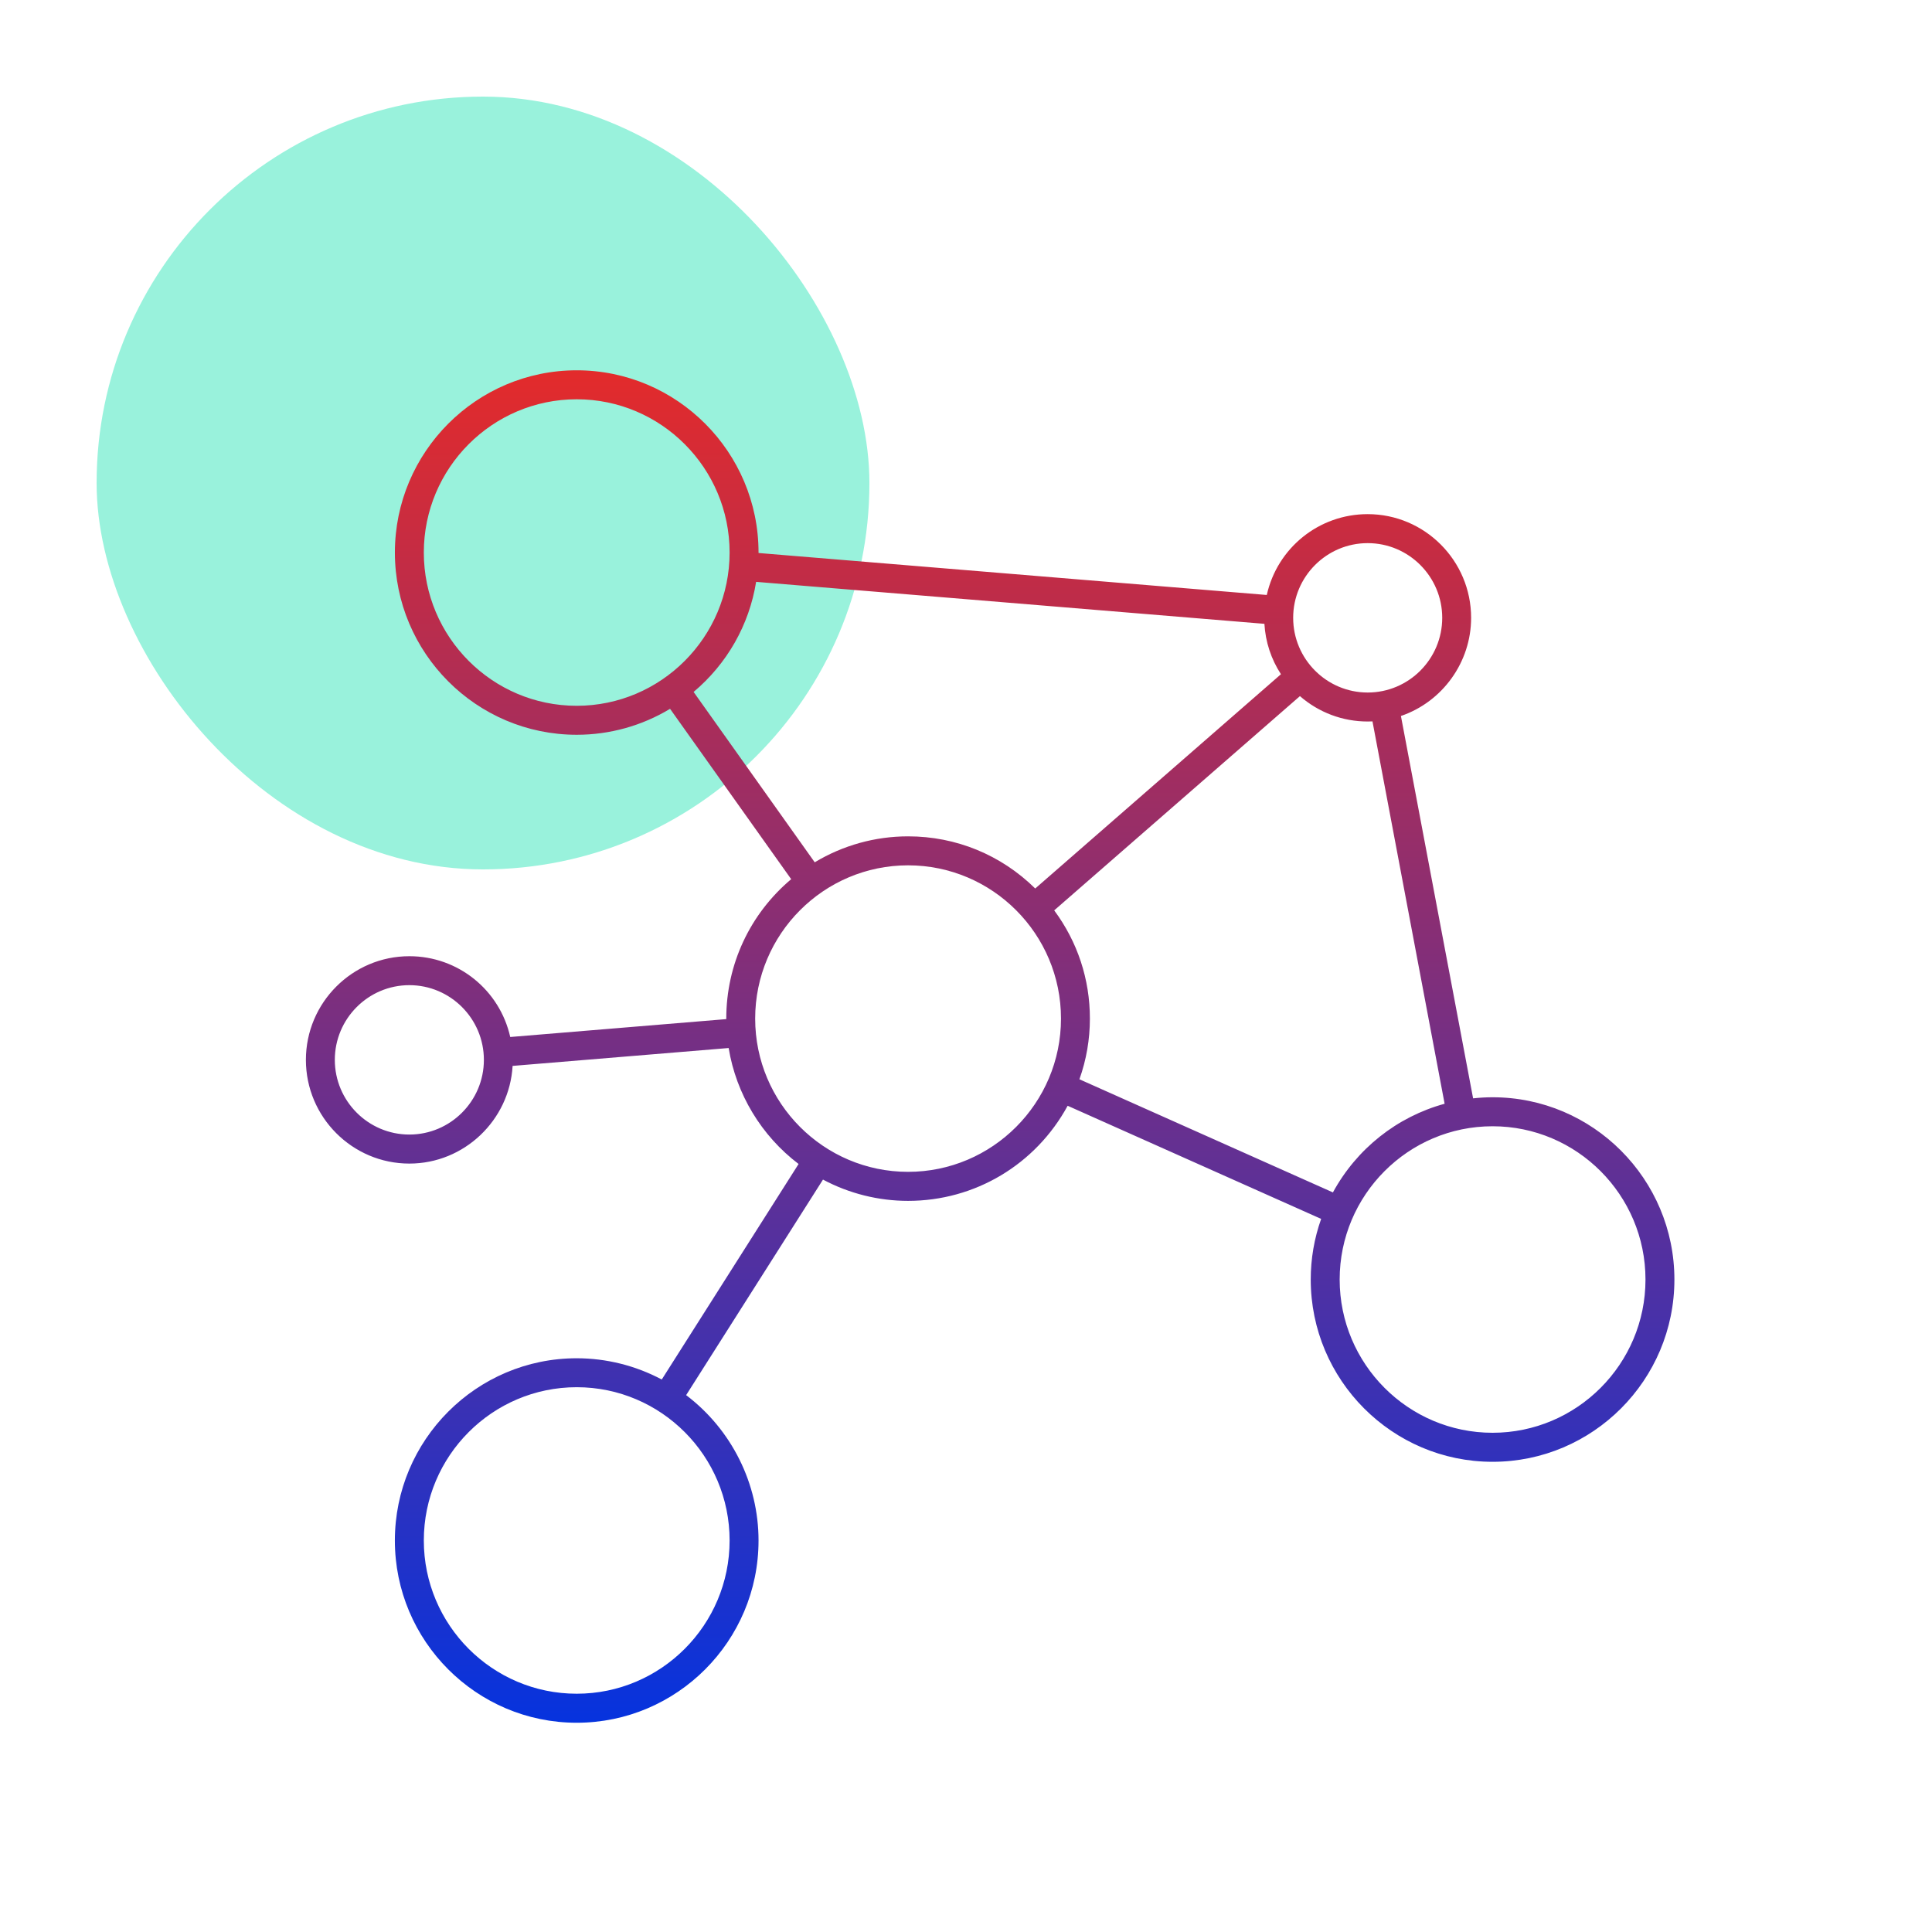 <svg width="120" height="120" viewBox="0 0 120 120" fill="none" xmlns="http://www.w3.org/2000/svg">
    <rect opacity="0.4" x="6.001" y="6" width="48" height="48" rx="24" fill="#02DEA8"/>
    <path d="M92.708 68.153C92.312 68.153 91.907 68.176 91.497 68.221L87.014 44.471C89.597 43.59 91.374 41.128 91.374 38.374C91.374 34.823 88.492 31.934 84.948 31.934C81.925 31.934 79.338 34.027 78.682 36.955L47.114 34.348C47.114 34.339 47.114 34.329 47.114 34.319C47.114 28.077 42.048 23 35.821 23C29.595 23 24.527 28.077 24.527 34.319C24.527 40.561 29.593 45.638 35.821 45.638C37.869 45.638 39.867 45.082 41.619 44.026L49.142 54.607C46.575 56.769 45.11 59.907 45.11 63.267C45.11 63.279 45.11 63.288 45.11 63.299L31.692 64.41C31.035 61.484 28.449 59.392 25.426 59.392C21.883 59.392 19 62.281 19 65.832C19 69.383 21.883 72.272 25.426 72.272C28.832 72.272 31.645 69.579 31.839 66.205L45.258 65.094C45.724 67.947 47.288 70.541 49.602 72.297L41.103 85.684C39.479 84.82 37.659 84.364 35.82 84.364C29.593 84.364 24.526 89.442 24.526 95.684C24.526 101.926 29.592 107.003 35.82 107.003C42.048 107.003 47.114 101.926 47.114 95.684C47.114 92.144 45.439 88.793 42.617 86.654L51.117 73.267C52.74 74.132 54.56 74.588 56.401 74.588C60.558 74.588 64.326 72.333 66.314 68.681L82.059 75.708C81.629 76.92 81.412 78.186 81.412 79.475C81.412 85.716 86.478 90.795 92.706 90.795C98.934 90.795 104 85.718 104 79.475C104 73.234 98.934 68.153 92.708 68.153ZM45.317 95.681C45.317 100.93 41.057 105.2 35.82 105.2C30.583 105.2 26.324 100.93 26.324 95.681C26.324 90.432 30.584 86.162 35.821 86.162C41.058 86.162 45.317 90.432 45.317 95.681ZM102.204 79.473C102.204 84.722 97.943 88.992 92.706 88.992C87.469 88.992 83.209 84.722 83.209 79.473C83.209 74.224 87.469 69.954 92.706 69.954C97.943 69.954 102.204 74.224 102.204 79.473ZM84.95 43.014C82.398 43.014 80.321 40.932 80.321 38.374C80.321 35.816 82.398 33.735 84.95 33.735C87.502 33.735 89.579 35.816 89.579 38.374C89.579 40.932 87.502 43.014 84.95 43.014ZM67.695 63.266C67.695 60.82 66.929 58.503 65.478 56.545L80.741 43.237C81.911 44.256 83.393 44.814 84.947 44.814C85.045 44.814 85.146 44.812 85.247 44.807L89.728 68.556C86.768 69.367 84.267 71.351 82.79 74.063L67.045 67.036C67.478 65.821 67.695 64.555 67.695 63.266ZM56.402 53.747C61.64 53.747 65.9 58.017 65.9 63.266C65.9 68.515 61.64 72.785 56.402 72.785C51.165 72.785 46.905 68.515 46.905 63.266C46.905 58.017 51.165 53.747 56.402 53.747ZM64.3 55.186C62.173 53.095 59.382 51.947 56.402 51.947C54.355 51.947 52.356 52.504 50.604 53.559L43.081 42.978C45.165 41.223 46.532 38.816 46.964 36.14L78.535 38.747C78.599 39.866 78.951 40.938 79.562 41.877L64.3 55.186ZM45.317 34.319C45.317 39.568 41.057 43.838 35.82 43.838C30.583 43.838 26.324 39.567 26.324 34.319C26.324 29.07 30.584 24.8 35.821 24.8C41.058 24.8 45.317 29.07 45.317 34.319ZM30.055 65.83C30.055 68.388 27.978 70.469 25.426 70.469C22.873 70.469 20.796 68.388 20.796 65.83C20.796 63.272 22.873 61.19 25.426 61.19C27.978 61.19 30.055 63.272 30.055 65.83Z" fill="url(#paint0_linear)"/>
    <defs>
    <linearGradient id="paint0_linear" x1="104" y1="107.003" x2="104" y2="23" gradientUnits="userSpaceOnUse">
    <stop stop-color="#0633DE"/>
    <stop offset="1" stop-color="#E32B2B"/>
    </linearGradient>
    </defs>
    </svg>
